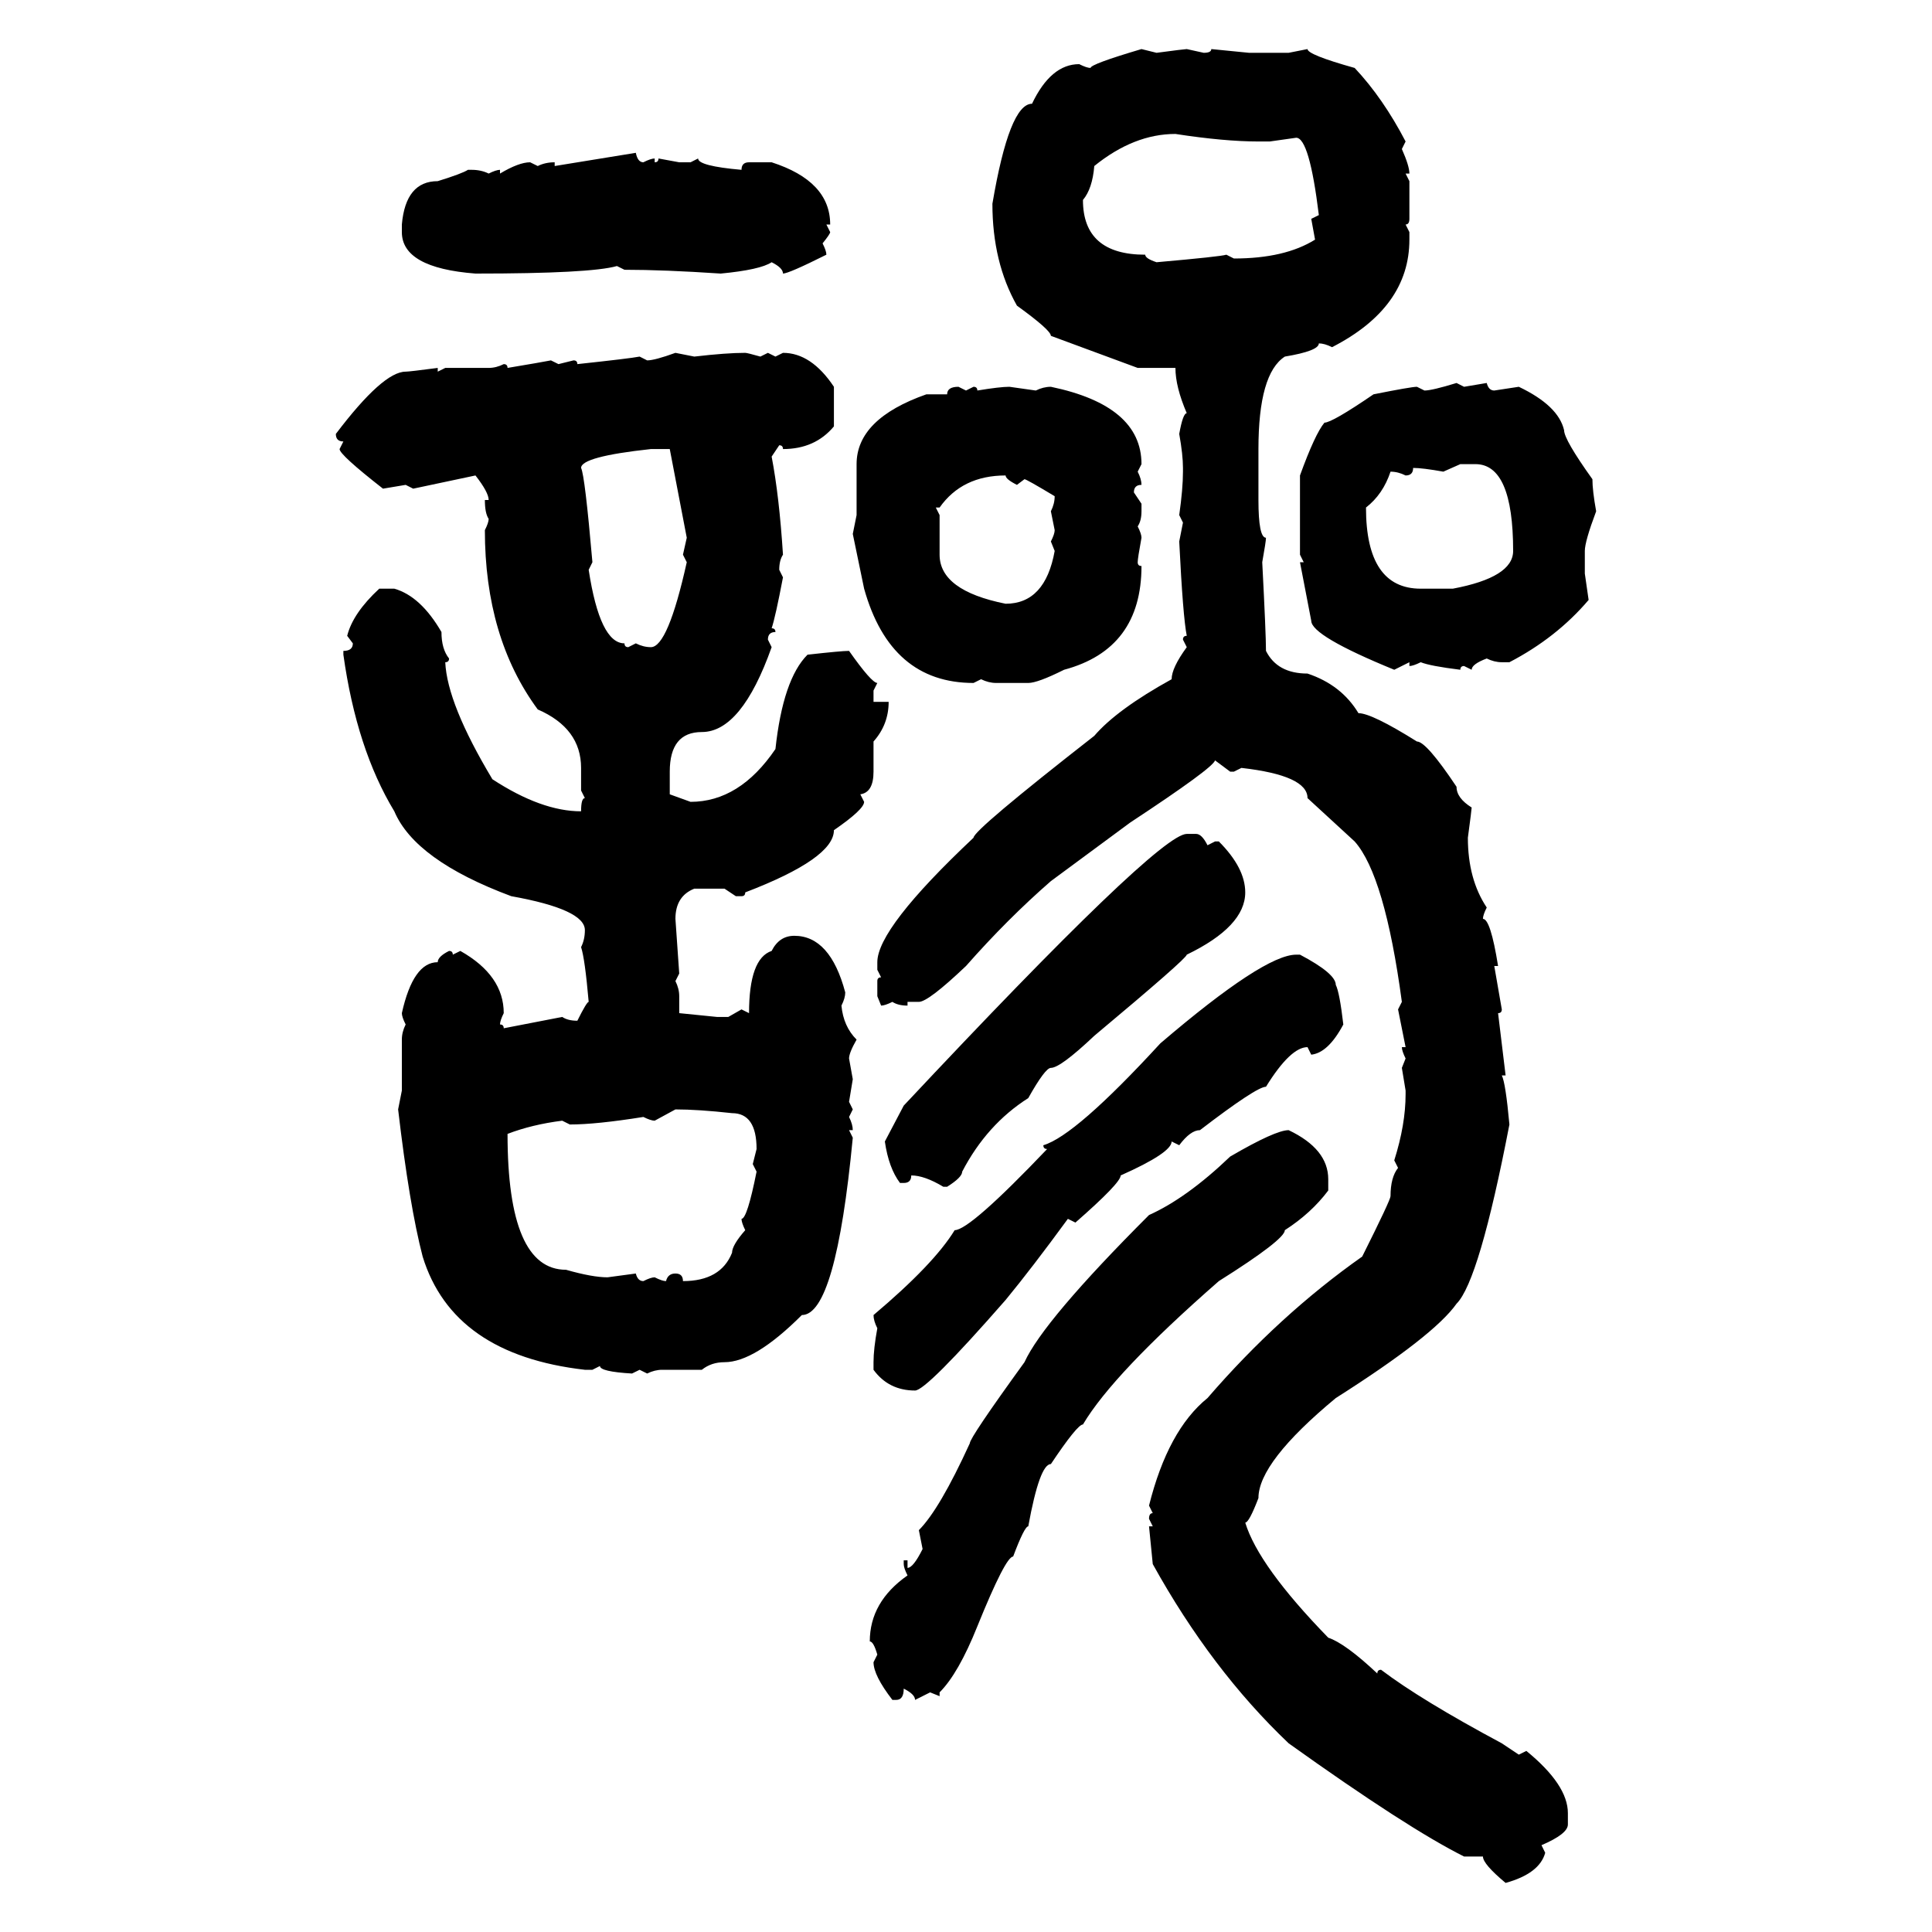 <svg xmlns="http://www.w3.org/2000/svg" xmlns:xlink="http://www.w3.org/1999/xlink" width="300" height="300"><path d="M177.25 7.62L177.25 7.62L179.59 8.20Q183.98 7.62 184.28 7.62L184.28 7.62L186.91 8.20Q188.09 8.20 188.09 7.62L188.09 7.62L193.95 8.20L200.10 8.20L203.03 7.62Q203.03 8.50 210.35 10.55L210.35 10.55Q214.75 15.23 218.26 21.97L218.26 21.97L217.68 23.14Q218.85 25.78 218.85 26.95L218.85 26.95L218.26 26.95L218.85 28.13L218.85 33.98Q218.85 34.86 218.26 34.86L218.26 34.86L218.85 36.04L218.85 37.21Q218.85 47.75 206.84 53.91L206.84 53.91Q205.66 53.32 204.79 53.32L204.79 53.32Q204.79 54.49 199.51 55.37L199.51 55.37Q195.41 58.01 195.41 69.73L195.41 69.73L195.41 77.64Q195.41 83.50 196.58 83.50L196.58 83.50Q196.58 84.08 196.00 87.30L196.00 87.30Q196.58 98.44 196.58 101.07L196.58 101.07Q198.34 104.59 203.03 104.59L203.03 104.59Q208.30 106.35 210.94 110.74L210.94 110.74Q212.99 110.74 220.02 115.14L220.02 115.14Q221.48 115.14 226.17 122.17L226.17 122.17Q226.17 123.93 228.52 125.39L228.52 125.39Q228.52 125.68 227.93 130.08L227.93 130.08Q227.93 136.52 230.86 140.92L230.86 140.92Q230.27 142.09 230.27 142.68L230.27 142.68Q231.45 142.68 232.62 150L232.62 150L232.03 150L233.20 156.74Q233.20 157.32 232.62 157.32L232.62 157.32L233.79 166.99L233.20 166.99Q233.79 168.16 234.38 174.61L234.38 174.61Q229.69 198.93 226.17 202.44L226.17 202.44Q222.66 207.42 207.42 217.09L207.42 217.09Q195.41 227.05 195.41 232.62L195.41 232.62Q193.95 236.43 193.36 236.43L193.36 236.43Q195.41 243.16 206.25 254.30L206.25 254.30Q208.89 255.18 213.87 259.86L213.87 259.86Q213.87 259.28 214.45 259.28L214.45 259.28Q220.61 263.96 233.20 270.70L233.20 270.70L235.84 272.46L237.01 271.88Q243.46 277.15 243.46 281.54L243.46 281.54L243.46 283.30Q243.46 284.77 239.36 286.52L239.36 286.52L239.94 287.70Q239.06 290.92 233.79 292.38L233.79 292.38Q230.27 289.45 230.27 288.28L230.27 288.28L227.34 288.28Q218.55 283.89 200.10 270.70L200.10 270.70Q188.09 259.28 179.00 242.87L179.00 242.87L178.42 237.01L179.00 237.01L178.42 235.84Q178.42 234.96 179.00 234.96L179.00 234.96L178.42 233.79Q181.35 222.07 187.50 217.09L187.50 217.09Q198.63 204.20 211.52 195.12L211.52 195.12Q215.92 186.33 215.92 185.74L215.92 185.74Q215.92 182.81 217.09 181.35L217.09 181.35L216.50 180.18Q218.26 174.61 218.26 169.92L218.26 169.92L218.26 169.34L217.68 165.82L218.26 164.36Q217.68 163.18 217.68 162.60L217.68 162.60L218.26 162.60L217.09 156.74L217.68 155.57Q215.04 135.94 210.35 130.66L210.35 130.66L203.03 123.93Q203.03 120.41 192.77 119.24L192.77 119.24L191.60 119.82L191.02 119.82L188.67 118.07Q188.38 119.24 175.49 127.73L175.49 127.73L163.18 136.82Q156.45 142.68 150 150L150 150Q144.14 155.57 142.68 155.57L142.68 155.57L140.92 155.57L140.92 156.15Q139.45 156.15 138.57 155.57L138.57 155.57Q137.40 156.15 136.82 156.15L136.82 156.15L136.23 154.69L136.23 152.34Q136.23 151.76 136.82 151.76L136.82 151.76L136.23 150.59L136.23 149.41Q136.23 144.14 151.17 130.08L151.17 130.08Q151.17 128.91 169.92 114.26L169.92 114.26Q173.44 110.16 181.93 105.47L181.93 105.47Q181.93 103.71 184.28 100.49L184.28 100.49L183.69 99.32Q183.69 98.73 184.28 98.73L184.28 98.73Q183.69 95.80 183.11 84.08L183.11 84.08L183.69 81.15L183.11 79.98Q183.69 75.88 183.69 73.24L183.69 73.24L183.69 72.66Q183.69 70.61 183.11 67.38L183.11 67.38Q183.69 64.16 184.28 64.16L184.28 64.16Q182.52 60.06 182.52 57.13L182.52 57.13L176.66 57.13L163.18 52.15Q163.18 51.27 157.91 47.46L157.91 47.46Q154.10 40.72 154.10 31.64L154.10 31.64Q156.74 16.11 160.25 16.11L160.25 16.11Q163.18 9.96 167.58 9.96L167.58 9.96Q168.75 10.55 169.34 10.55L169.34 10.55Q169.34 9.96 177.25 7.62ZM168.16 31.05L168.16 31.05Q168.16 39.55 177.83 39.55L177.83 39.55Q177.83 40.14 179.59 40.72L179.59 40.72Q189.55 39.84 190.43 39.55L190.43 39.55L191.60 40.14Q199.51 40.14 204.20 37.21L204.20 37.21L203.61 33.98L204.79 33.40Q203.32 21.39 201.27 21.39L201.27 21.39L197.17 21.97L195.41 21.97Q190.14 21.97 182.52 20.80L182.52 20.80Q176.07 20.80 169.92 25.78L169.92 25.78Q169.63 29.30 168.16 31.05ZM86.13 25.78L98.73 23.73Q99.02 25.20 99.90 25.20L99.90 25.20Q101.07 24.61 101.66 24.61L101.66 24.61L101.66 25.20Q102.25 25.20 102.25 24.61L102.25 24.61L105.47 25.20L107.23 25.20L108.40 24.61Q108.40 25.78 115.14 26.37L115.14 26.37Q115.14 25.20 116.31 25.20L116.31 25.20L119.82 25.20Q128.91 28.13 128.91 34.86L128.91 34.86L128.32 34.86L128.91 36.04Q128.91 36.33 127.73 37.79L127.73 37.79Q128.32 38.96 128.32 39.55L128.32 39.55Q122.46 42.48 121.58 42.48L121.58 42.48Q121.58 41.60 119.82 40.72L119.82 40.72Q118.07 41.89 111.91 42.48L111.91 42.48Q103.13 41.89 96.97 41.89L96.97 41.89L95.80 41.31Q91.70 42.48 73.83 42.48L73.83 42.48Q62.40 41.60 62.40 36.04L62.40 36.04L62.40 34.86Q62.99 28.13 67.97 28.13L67.97 28.13Q71.78 26.95 72.66 26.37L72.66 26.37L73.24 26.37Q74.71 26.37 75.88 26.95L75.88 26.95Q77.05 26.37 77.64 26.37L77.64 26.37L77.64 26.95Q80.57 25.20 82.32 25.20L82.32 25.20L83.50 25.78Q84.67 25.20 86.13 25.20L86.13 25.20L86.13 25.78ZM104.88 54.79L104.88 54.79L107.81 55.37Q112.79 54.79 115.72 54.79L115.72 54.79Q116.02 54.79 118.07 55.37L118.07 55.37L119.24 54.79L120.41 55.37L121.58 54.79Q125.98 54.79 129.49 60.06L129.49 60.06L129.49 66.21Q126.56 69.73 121.58 69.73L121.58 69.73Q121.58 69.14 121.00 69.14L121.00 69.14L119.82 70.90Q121.00 77.05 121.58 86.13L121.58 86.13Q121.00 87.01 121.00 88.48L121.00 88.48L121.58 89.65Q120.41 95.80 119.82 97.56L119.82 97.56Q120.41 97.56 120.41 98.14L120.41 98.14Q119.24 98.14 119.24 99.32L119.24 99.32L119.82 100.49Q115.14 113.67 108.98 113.67L108.98 113.67Q104.00 113.67 104.00 119.82L104.00 119.82L104.00 123.34L107.23 124.51Q114.84 124.51 120.41 116.31L120.41 116.31Q121.58 105.47 125.39 101.66L125.39 101.66Q130.66 101.07 131.84 101.07L131.84 101.07Q135.35 106.05 136.23 106.05L136.23 106.05L135.64 107.23L135.64 108.98L137.99 108.98Q137.99 112.50 135.64 115.14L135.64 115.14L135.64 119.82Q135.64 123.05 133.59 123.34L133.59 123.34L134.18 124.51Q134.18 125.68 129.49 128.91L129.49 128.91Q129.49 133.30 115.72 138.57L115.72 138.57Q115.72 139.16 115.14 139.16L115.14 139.16L114.26 139.16L112.50 137.99L107.81 137.99Q104.88 139.16 104.88 142.68L104.88 142.68L105.47 151.17L104.88 152.34Q105.47 153.52 105.47 154.69L105.47 154.69L105.47 157.32L111.33 157.91L113.09 157.91L115.14 156.74L116.31 157.32Q116.31 148.83 119.82 147.66L119.82 147.66Q121.00 145.31 123.34 145.31L123.34 145.31Q128.91 145.31 131.25 154.10L131.25 154.10Q131.25 154.98 130.66 156.15L130.66 156.15Q130.96 159.38 133.01 161.43L133.01 161.43Q131.84 163.48 131.84 164.36L131.84 164.36L132.42 167.58L131.84 171.09L132.42 172.27L131.84 173.44Q132.42 174.61 132.42 175.49L132.42 175.49L131.84 175.49L132.42 176.66Q129.79 204.20 124.51 204.20L124.51 204.20Q117.19 211.52 112.50 211.52L112.50 211.52Q110.45 211.52 108.98 212.70L108.98 212.70L102.83 212.70Q101.66 212.70 100.49 213.28L100.49 213.28L99.32 212.70L98.14 213.28Q93.16 212.99 93.16 212.11L93.16 212.11L91.99 212.70L90.82 212.70Q70.31 210.35 65.63 195.12L65.63 195.12Q63.57 187.21 61.82 172.27L61.82 172.27L62.40 169.34L62.40 161.43Q62.40 160.25 62.99 159.08L62.99 159.08Q62.40 157.91 62.40 157.32L62.40 157.32Q64.16 149.41 67.97 149.41L67.97 149.41Q67.97 148.54 69.73 147.66L69.73 147.66Q70.31 147.66 70.31 148.24L70.31 148.24L71.48 147.66Q78.22 151.46 78.22 157.32L78.22 157.32Q77.64 158.50 77.64 159.08L77.64 159.08Q78.22 159.08 78.22 159.67L78.22 159.67L87.30 157.91Q88.18 158.50 89.65 158.50L89.65 158.50Q91.11 155.57 91.41 155.57L91.41 155.57Q90.82 148.83 90.23 147.07L90.23 147.07Q90.82 145.90 90.82 144.43L90.82 144.43Q90.82 141.21 79.39 139.16L79.39 139.16Q64.45 133.59 61.23 125.98L61.23 125.98Q55.37 116.31 53.32 101.66L53.32 101.66L53.32 101.07Q54.79 101.07 54.79 99.90L54.79 99.90L53.91 98.73Q54.79 95.21 58.89 91.41L58.89 91.41L61.23 91.41Q65.33 92.58 68.55 98.14L68.55 98.14Q68.55 100.78 69.73 102.25L69.73 102.25Q69.73 102.83 69.14 102.83L69.14 102.83Q69.43 109.28 76.46 121.00L76.46 121.00Q84.08 125.98 90.23 125.98L90.23 125.98Q90.23 123.93 90.82 123.93L90.82 123.93L90.23 122.75L90.23 119.24Q90.23 113.09 83.50 110.16L83.50 110.16Q75.29 99.02 75.29 82.32L75.29 82.32Q75.88 81.15 75.88 80.57L75.88 80.57Q75.29 79.69 75.29 77.64L75.29 77.64L75.88 77.64Q75.88 76.46 73.83 73.83L73.83 73.83L64.16 75.88L62.99 75.29L59.47 75.88Q52.73 70.61 52.73 69.73L52.73 69.73L53.32 68.55Q52.15 68.55 52.15 67.38L52.15 67.38Q59.47 57.71 62.99 57.71L62.99 57.71Q63.57 57.71 67.97 57.13L67.97 57.13L67.97 57.71L69.14 57.13L75.88 57.13Q77.05 57.13 78.22 56.54L78.22 56.54Q78.81 56.54 78.81 57.13L78.81 57.13Q84.08 56.25 85.55 55.96L85.55 55.96L86.72 56.54L89.06 55.96Q89.65 55.96 89.65 56.54L89.65 56.54Q97.85 55.66 99.32 55.37L99.32 55.37L100.49 55.96Q101.66 55.96 104.88 54.79ZM226.17 59.47L226.17 59.47L227.34 60.06L230.86 59.47Q231.15 60.64 232.03 60.64L232.03 60.64L235.84 60.06Q241.99 62.99 242.87 66.80L242.87 66.80Q242.87 68.26 247.27 74.41L247.27 74.41Q247.27 76.17 247.85 79.39L247.85 79.39Q246.09 84.08 246.09 85.55L246.09 85.55L246.09 89.06L246.68 93.16Q241.70 99.02 234.38 102.83L234.38 102.83L233.20 102.83Q232.03 102.83 230.86 102.25L230.86 102.25Q228.52 103.13 228.52 104.00L228.52 104.00L227.34 103.42Q226.76 103.42 226.76 104.00L226.76 104.00Q222.07 103.42 220.61 102.83L220.61 102.83Q219.43 103.42 218.85 103.42L218.85 103.42L218.85 102.83L216.50 104.00Q203.61 98.73 203.61 96.39L203.61 96.39L201.86 87.30L202.44 87.30L201.86 86.13L201.86 73.83Q204.20 67.38 205.66 65.63L205.66 65.63Q206.84 65.63 213.28 61.23L213.28 61.23Q219.14 60.06 220.02 60.06L220.02 60.06L221.19 60.64Q222.36 60.64 226.17 59.47ZM148.83 60.06L148.83 60.06L150 60.64L151.17 60.06Q151.76 60.06 151.76 60.64L151.76 60.64Q155.27 60.06 156.74 60.06L156.74 60.06L160.84 60.64Q162.01 60.06 163.18 60.06L163.18 60.06Q177.25 62.99 177.25 72.07L177.25 72.07L176.66 73.24Q177.25 74.41 177.25 75.29L177.25 75.29Q176.07 75.29 176.07 76.46L176.07 76.46L177.25 78.22L177.25 79.39Q177.25 80.86 176.66 81.74L176.66 81.74Q177.25 82.91 177.25 83.50L177.25 83.50Q176.66 86.72 176.66 87.30L176.66 87.30Q176.66 87.89 177.25 87.89L177.25 87.89Q177.25 100.78 165.23 104.00L165.23 104.00Q161.13 106.05 159.67 106.05L159.67 106.05L154.69 106.05Q153.52 106.05 152.34 105.47L152.34 105.47L151.17 106.05Q138.28 106.05 134.18 91.41L134.18 91.41L132.42 82.91L133.01 79.98L133.01 72.07Q133.01 65.04 143.85 61.23L143.85 61.23L147.07 61.23Q147.07 60.06 148.83 60.06ZM90.23 72.66L90.23 72.66Q90.82 73.83 91.99 87.30L91.99 87.30L91.41 88.48Q93.16 99.90 96.97 99.90L96.97 99.90Q96.97 100.49 97.56 100.49L97.56 100.49L98.73 99.90Q99.90 100.49 101.07 100.49L101.07 100.49Q103.71 100.49 106.64 87.30L106.64 87.30L106.05 86.13L106.64 83.50L104.00 69.73L101.07 69.73Q90.23 70.90 90.23 72.66ZM226.76 72.07L224.12 73.24Q220.90 72.66 219.43 72.66L219.43 72.66Q219.43 73.83 218.26 73.83L218.26 73.83Q217.09 73.24 215.92 73.24L215.92 73.24Q214.75 76.76 212.11 78.81L212.11 78.81Q212.11 91.41 220.61 91.41L220.61 91.41L225.59 91.41Q234.96 89.65 234.96 85.55L234.96 85.55Q234.96 72.07 229.10 72.07L229.10 72.07L226.76 72.07ZM145.90 78.81L145.31 78.81L145.90 79.98L145.90 86.13Q145.90 91.70 156.15 93.75L156.15 93.75Q162.30 93.75 163.77 85.55L163.77 85.55L163.18 84.08Q163.77 82.91 163.77 82.32L163.77 82.32L163.18 79.39Q163.77 78.22 163.77 77.05L163.77 77.05Q159.38 74.41 159.08 74.41L159.08 74.41L157.91 75.29Q156.15 74.41 156.15 73.83L156.15 73.83Q149.41 73.83 145.90 78.81L145.90 78.81ZM184.28 129.49L184.28 129.49L185.74 129.49Q186.62 129.49 187.50 131.25L187.50 131.25L188.67 130.66L189.26 130.66Q193.36 134.77 193.36 138.57L193.36 138.57Q193.36 143.85 184.28 148.24L184.28 148.24Q184.28 148.83 169.92 160.84L169.92 160.84Q164.65 165.82 163.18 165.82L163.18 165.82Q162.30 165.82 159.67 170.51L159.67 170.51Q153.22 174.61 149.41 181.93L149.41 181.93Q149.41 182.81 147.07 184.28L147.07 184.28L146.48 184.28Q143.55 182.52 141.50 182.52L141.50 182.52Q141.50 183.69 140.33 183.69L140.33 183.69L139.75 183.69Q137.99 181.35 137.40 177.25L137.40 177.25L140.33 171.68Q179.88 129.49 184.28 129.49ZM201.27 148.24L201.86 148.24Q207.42 151.17 207.42 152.93L207.42 152.93Q208.01 154.10 208.59 159.08L208.59 159.08Q206.25 163.48 203.61 163.77L203.61 163.77L203.03 162.60Q200.39 162.60 196.58 168.75L196.58 168.75Q195.12 168.75 186.33 175.49L186.33 175.49Q184.86 175.49 183.11 177.83L183.11 177.83L181.93 177.25Q181.93 179.00 174.02 182.52L174.02 182.52Q174.02 183.69 166.99 189.84L166.99 189.84L165.82 189.26Q160.25 196.88 156.15 201.86L156.15 201.86Q143.85 215.92 142.09 215.92L142.09 215.92Q137.99 215.92 135.64 212.70L135.64 212.70L135.64 211.52Q135.64 209.47 136.23 206.25L136.23 206.25Q135.64 205.08 135.64 204.20L135.64 204.20Q145.02 196.29 148.24 191.02L148.24 191.02Q150.59 191.02 162.60 178.42L162.60 178.42Q162.01 178.42 162.01 177.83L162.01 177.83Q166.99 176.37 180.18 162.01L180.18 162.01Q196.29 148.24 201.27 148.24L201.27 148.24ZM104.88 172.27L101.66 174.02Q101.07 174.02 99.90 173.44L99.90 173.44Q92.58 174.61 88.48 174.61L88.48 174.61L87.30 174.02Q82.62 174.61 78.81 176.07L78.81 176.07Q78.81 197.17 87.89 197.17L87.89 197.17Q91.99 198.34 94.34 198.34L94.34 198.34L98.73 197.75Q99.02 198.93 99.90 198.93L99.90 198.93Q101.07 198.34 101.66 198.34L101.66 198.34Q102.83 198.93 103.42 198.93L103.42 198.93Q103.71 197.75 104.88 197.75L104.88 197.75Q106.05 197.75 106.05 198.93L106.05 198.93Q111.91 198.93 113.67 194.53L113.67 194.53Q113.67 193.36 115.72 191.02L115.72 191.02Q115.14 189.84 115.14 189.26L115.14 189.26Q116.02 189.26 117.48 181.93L117.48 181.93L116.89 180.76L117.48 178.42Q117.48 172.85 113.67 172.85L113.67 172.85Q108.40 172.27 104.88 172.27L104.88 172.27ZM200.10 175.49L200.10 175.49Q206.25 178.42 206.25 183.11L206.25 183.11L206.25 184.86Q203.61 188.38 199.51 191.02L199.51 191.02Q199.51 192.48 189.26 198.93L189.26 198.93Q172.85 213.28 168.16 221.19L168.16 221.19Q167.29 221.19 163.18 227.34L163.18 227.34Q161.43 227.34 159.67 237.01L159.67 237.01Q159.08 237.01 157.32 241.70L157.32 241.70Q156.15 241.70 151.76 252.54L151.76 252.54Q148.83 259.86 145.90 262.79L145.90 262.79L145.90 263.38L144.43 262.79L142.09 263.96Q142.09 263.09 140.33 262.21L140.33 262.21Q140.33 263.96 139.16 263.96L139.16 263.96L138.57 263.96Q135.64 260.16 135.64 258.11L135.64 258.11L136.23 256.93Q135.64 254.88 135.06 254.88L135.06 254.88Q135.06 248.73 140.92 244.63L140.92 244.63Q140.33 243.46 140.33 242.87L140.33 242.87L140.33 242.29L140.92 242.29L140.92 243.46Q141.80 243.46 143.26 240.53L143.26 240.53L142.68 237.60Q145.90 234.38 150.59 224.12L150.59 224.12Q150.59 223.24 159.08 211.52L159.08 211.52Q162.01 205.08 178.42 188.67L178.42 188.67Q184.28 186.04 191.02 179.59L191.02 179.59Q198.05 175.49 200.10 175.49Z"/></svg>